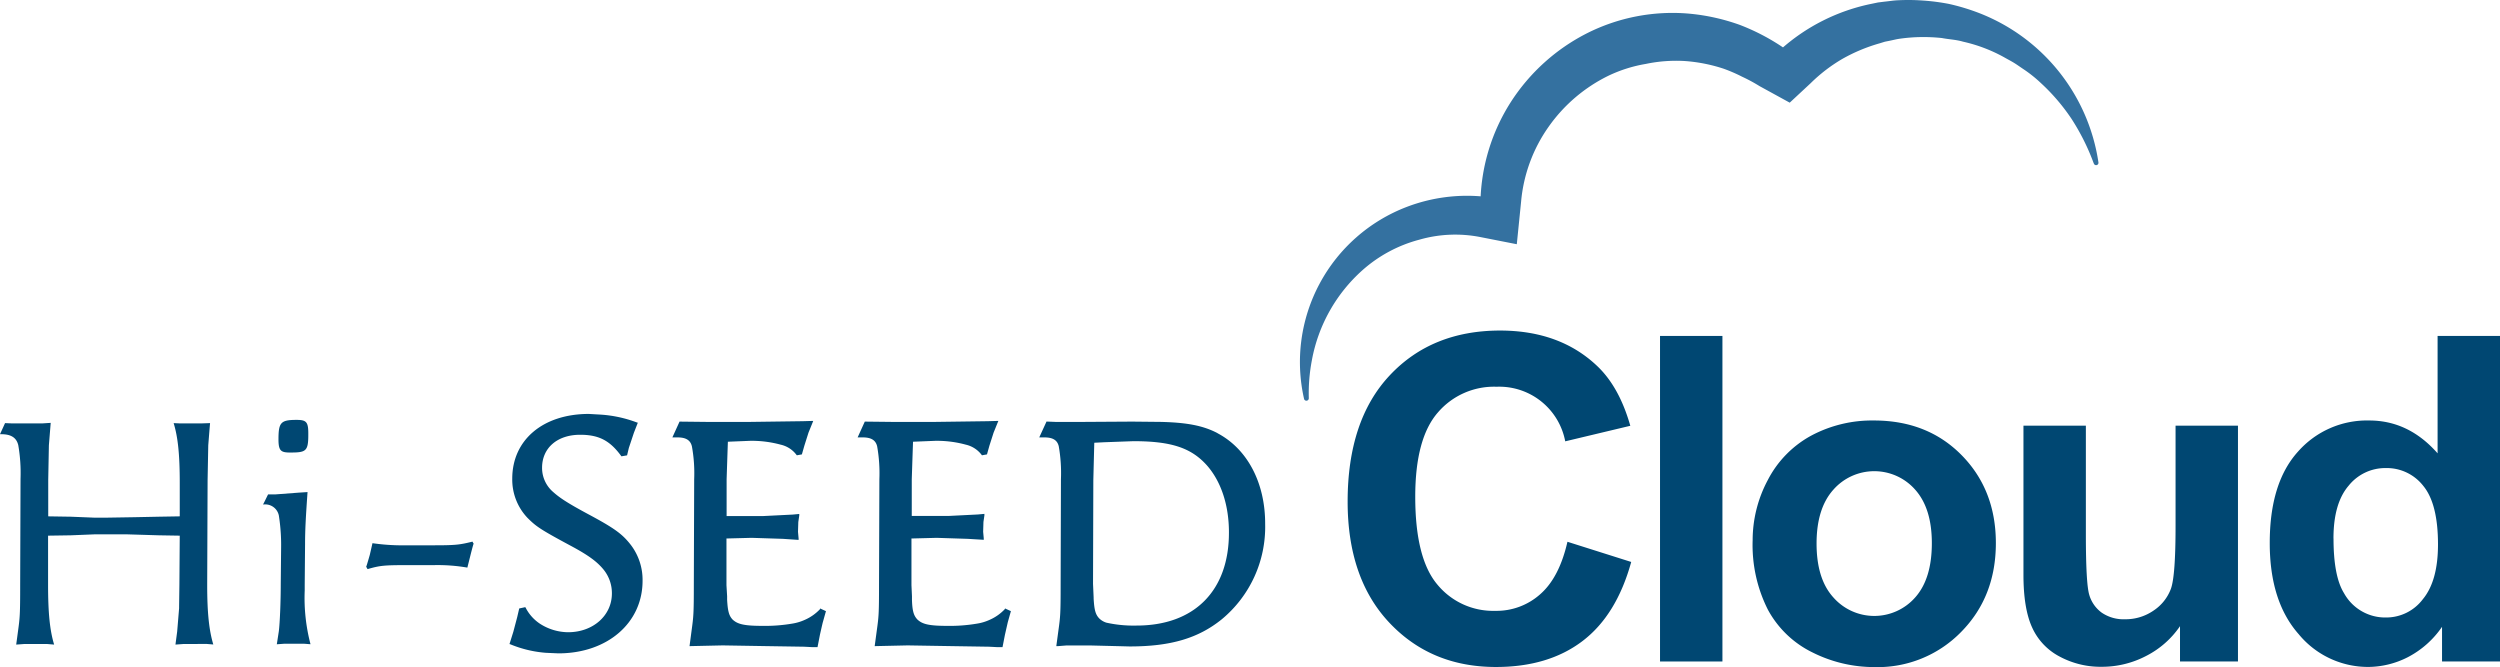 <svg xmlns="http://www.w3.org/2000/svg" viewBox="0 0 495.55 132.22"><defs><style>.cls-1{fill:#3471a0;}.cls-2{fill:#004772;}</style></defs><g id="レイヤー_2" data-name="レイヤー 2"><g id="レイヤー_1-2" data-name="レイヤー 1"><path class="cls-1" d="M415,32.33a44.35,44.35,0,0,0-4.38-8.77,39.45,39.45,0,0,0-6.08-7.1A26,26,0,0,0,401,13.65c-.63-.42-1.23-.86-1.86-1.24s-1.3-.72-1.94-1.09a30.47,30.47,0,0,0-8.09-3.06c-1.37-.41-2.82-.45-4.18-.72a34.65,34.65,0,0,0-4.19-.19,33.32,33.32,0,0,0-4.13.32c-.68.09-1.35.27-2,.4l-1,.2-1,.31a33.81,33.81,0,0,0-7.41,3.09,31.71,31.71,0,0,0-6.28,4.81l-4.16,3.87-6-3.29a32.3,32.3,0,0,0-3.47-1.87,31,31,0,0,0-3.6-1.56A31.66,31.66,0,0,0,334,12.1a29.27,29.27,0,0,0-7.76.57A27.93,27.93,0,0,0,318.85,15,31.29,31.29,0,0,0,307,25.08,30.36,30.36,0,0,0,301.51,40l-.85,8.41L293.48,47a25.79,25.79,0,0,0-12.14.51,27.55,27.55,0,0,0-11.22,6,31.53,31.53,0,0,0-10.07,17.85,34.91,34.91,0,0,0-.62,7.5v.09a.48.48,0,0,1-.47.48.47.47,0,0,1-.47-.37A32.93,32.93,0,0,1,278.88,41a33.49,33.49,0,0,1,15.49-2l-.91.79a38.21,38.21,0,0,1,6-19.54A38.87,38.87,0,0,1,314.66,6.55a37.67,37.67,0,0,1,20.1-3.85,40.58,40.58,0,0,1,10.09,2.23A42.4,42.4,0,0,1,354,9.79l-1.1.07A38.5,38.5,0,0,1,371,.75l1.25-.26,1.28-.16c.85-.08,1.69-.23,2.55-.27a39.75,39.75,0,0,1,5.12.05,41.53,41.53,0,0,1,5.08.66,41.31,41.31,0,0,1,4.92,1.41,37.68,37.68,0,0,1,24.75,30,.47.47,0,0,1-.91.23Z"/><path class="cls-2" d="M310.7,107.39l12.64,4q-2.91,10.56-9.67,15.69t-17.14,5.13q-12.86,0-21.13-8.78t-8.27-24q0-16.11,8.32-25t21.87-8.91q11.85,0,19.24,7,4.4,4.14,6.6,11.88l-12.9,3.08a13.31,13.31,0,0,0-13.6-10.82A14.66,14.66,0,0,0,285,81.78q-4.47,5.14-4.47,16.68,0,12.24,4.4,17.43a14.31,14.31,0,0,0,11.45,5.19,13,13,0,0,0,8.93-3.3Q309.08,114.48,310.7,107.39Z"/><path class="cls-2" d="M329.05,131.12V66.59h12.37v64.53Z"/><path class="cls-2" d="M347.41,107.08a25.31,25.31,0,0,1,3-11.92,20.91,20.91,0,0,1,8.61-8.81,25.58,25.58,0,0,1,12.43-3q10.62,0,17.39,6.88t6.78,17.41q0,10.62-6.85,17.59a23.12,23.12,0,0,1-17.23,7,27.25,27.25,0,0,1-12.26-2.9,20,20,0,0,1-8.87-8.52A28.44,28.44,0,0,1,347.41,107.08Zm12.67.66q0,7,3.31,10.66a10.8,10.8,0,0,0,16.26,0q3.28-3.7,3.28-10.74,0-6.87-3.28-10.57a10.8,10.8,0,0,0-16.26,0Q360.08,100.8,360.08,107.74Z"/><path class="cls-2" d="M432.12,131.12v-7a18,18,0,0,1-6.71,5.9,18.9,18.9,0,0,1-8.78,2.15,17.14,17.14,0,0,1-8.45-2.07,12.13,12.13,0,0,1-5.41-5.81q-1.68-3.74-1.68-10.34V84.37h12.37v21.48q0,9.87.68,12.08a6.64,6.64,0,0,0,2.49,3.53,7.68,7.68,0,0,0,4.58,1.29,9.75,9.75,0,0,0,5.68-1.73,8.88,8.88,0,0,0,3.43-4.32q.93-2.57.92-12.61V84.37h12.37v46.75Z"/><path class="cls-2" d="M495.55,131.12H484.06v-6.87a18.6,18.6,0,0,1-6.75,6,17.42,17.42,0,0,1-7.86,1.95,17.8,17.8,0,0,1-13.8-6.49q-5.75-6.5-5.74-18.11,0-11.88,5.59-18.07a18.21,18.21,0,0,1,14.13-6.18q7.83,0,13.55,6.51V66.59h12.37Zm-33-24.39q0,7.49,2.07,10.83A9.33,9.33,0,0,0,473,122.4a9.09,9.09,0,0,0,7.26-3.63q3-3.63,3-10.85,0-8.06-2.91-11.6a9.18,9.18,0,0,0-7.44-3.54,9.3,9.3,0,0,0-7.37,3.5Q462.54,99.78,462.54,106.73Z"/><path class="cls-2" d="M40.94,127.64l1.34.11c-.83-2.77-1.21-6.2-1.21-11.81l.08-20.77.13-6.9s.31-3.92.36-4.4l-1.78.06H35.7l-1.28-.06c.85,2.77,1.21,6.21,1.21,11.81v6.67l-4.13.07-4.83.1-5.5.09H18.68L14,102.42l-4.44-.07V95.11l.13-6.84.36-4.45-1.71.11H2.42L1,83.87c-.1.23-.78,1.72-1,2.2H.26c1.94,0,3,.69,3.36,2.16a32.31,32.31,0,0,1,.45,6.68l-.07,21c0,5.89-.06,6.52-.44,9.27,0,0-.28,2.12-.35,2.59l1.52-.11H9.4l1.33.11c-.84-2.77-1.2-6.21-1.2-11.81v-9.78l4.5-.07,4.66-.19h6.57l6.24.19,4.13.07-.07,9.73-.06,4.37v.3l-.38,4.6s-.28,2.12-.34,2.59l1.51-.11Z"/><path class="cls-2" d="M60.4,117.05v-1.11l.07-8c0-2.74.12-5.07.49-10.4l-1.71.11L54.59,98,53.14,98c-.1.19-.75,1.55-1,2h.13a2.75,2.75,0,0,1,3,2.17,38,38,0,0,1,.45,6.68l-.07,7c0,3.24-.17,7.67-.38,9.27,0,0-.32,2.1-.4,2.59l1.5-.11h3.89l1.29.1A36.19,36.19,0,0,1,60.4,117.05ZM57.52,89.7c3.09,0,3.59-.23,3.59-3.46v-.32c0-2.27-.38-2.69-2.32-2.69-3.13,0-3.59.5-3.59,3.85C55.2,89.38,55.69,89.7,57.52,89.7Z"/><path class="cls-2" d="M85.76,108.09H80.53a41.2,41.2,0,0,1-6.7-.42c-.11.49-.53,2.34-.54,2.36s-.65,2.3-.71,2.3l.28.48c2.47-.71,3.24-.79,7.86-.79H86a34.42,34.42,0,0,1,6.64.49l.59-2.35s.59-2.38.66-2.38a2.94,2.94,0,0,1-.23-.42C91.06,108,90.34,108.09,85.76,108.09Z"/><path class="cls-2" d="M116.52,101.88c-4.27-2.3-5.67-3.27-7-4.47a6.28,6.28,0,0,1-2.07-4.69c0-3.91,3-6.54,7.54-6.54,3.69,0,5.88,1.13,8.1,4.15l.09.12,1.12-.19.35-1.47s1-3,1-3l.78-2-.24-.07A24.88,24.88,0,0,0,119,82.18l-2.28-.13c-9.08,0-15.18,5.15-15.18,12.82a11,11,0,0,0,3,7.76c1.7,1.7,2.47,2.26,8.34,5.42,3.76,2,5.49,3.28,6.82,4.93a7.4,7.4,0,0,1,1.59,4.66c0,4.37-3.74,7.68-8.68,7.68a10.44,10.44,0,0,1-5.56-1.67,8.36,8.36,0,0,1-2.84-3.16l-.09-.14-1.2.26-.4,1.72-.77,2.91-.69,2.2-.07.22.21.07a23.07,23.07,0,0,0,7,1.67l2.48.11c9.67,0,16.69-6,16.69-14.39a11.43,11.43,0,0,0-2.33-7.11C123.34,105.82,121.74,104.67,116.52,101.88Zm46,18.89a9.23,9.23,0,0,1-3,2.1,9.53,9.53,0,0,1-2.47.74,32,32,0,0,1-5.85.45c-3.61,0-5-.31-6-1.27-.7-.76-.94-1.64-1.07-3.89l0-.71L144,116v-9.26l5-.13,6.2.2,3.1.21v-.28l-.12-1.32.06-1.94.19-1.3,0-.3-1.3.12-5.8.29h-7.3V95s.21-6.37.25-7.44l4.4-.18a21.87,21.87,0,0,1,6.06.76,5.38,5.38,0,0,1,3.12,2l.09.11,1-.18.49-1.72s.82-2.59.82-2.59.81-2,.81-2l.13-.33-2.1.06-10.33.14h-8.79l-5.28-.06-1.42,3.13h1c1.69,0,2.58.55,2.87,1.78a29.81,29.81,0,0,1,.45,6.52l-.07,20.81c0,5.91-.07,6.4-.44,9.15l-.41,3.11H137l6.26-.14,8.46.14,7.66.12,1.51.08,1.16,0,.48-2.46s.55-2.45.57-2.46l.62-2.21-1.15-.53Zm36.63,0a9.15,9.15,0,0,1-3,2.1,9.46,9.46,0,0,1-2.46.74,32,32,0,0,1-5.85.45c-3.61,0-5-.31-6-1.27-.71-.76-1-1.64-1.07-3.89l0-.71-.1-2.19v-9.26l5-.13,6.18.2L195,107l0-.28-.12-1.32.06-1.94.19-1.3,0-.3-1.31.12-5.79.29h-7.3V95s.21-6.37.25-7.44l4.39-.18a21.79,21.79,0,0,1,6.07.76,5.45,5.45,0,0,1,3.12,2l.08.11,1-.18.48-1.72.83-2.59s.81-2,.81-2l.14-.33-2.11.06-10.33.14H176.7l-5.28-.06L170,86.7h1c1.69,0,2.58.55,2.87,1.78a30.69,30.69,0,0,1,.44,6.52l-.07,20.81c0,5.91-.06,6.4-.44,9.15l-.42,3.11h.29l6.25-.14,8.48.14,7.64.12,1.52.08,1.16,0,.48-2.46.56-2.46.62-2.21-1.15-.53Zm42.21-34.9c-2.84-1.49-6-2.11-11.24-2.24l-5.7-.06-9.36.06h-5.89l-1.73-.07L206,86.7h1c1.7,0,2.59.55,2.87,1.78A30.69,30.69,0,0,1,210.3,95l-.06,20.81c0,5.82-.06,6.43-.44,9.15l-.42,3.12h.29l1.77-.14H216l5.64.14,2.26.06c8.13,0,13.59-1.61,18.25-5.36a23.75,23.75,0,0,0,8.63-18.85C250.82,95.74,247.27,89,241.33,85.87ZM225.28,124a24.85,24.85,0,0,1-5.95-.57,3.46,3.46,0,0,1-1.48-.89c-.7-.76-.94-1.64-1.07-3.89v-.22l-.12-2.69.06-20.56s.16-6.36.19-7.42l2-.1,5.75-.21c7.51,0,11.45,1.31,14.57,4.79,2.82,3.2,4.37,7.9,4.37,13.26C243.64,117.07,236.77,124,225.28,124Z"/></g></g></svg>